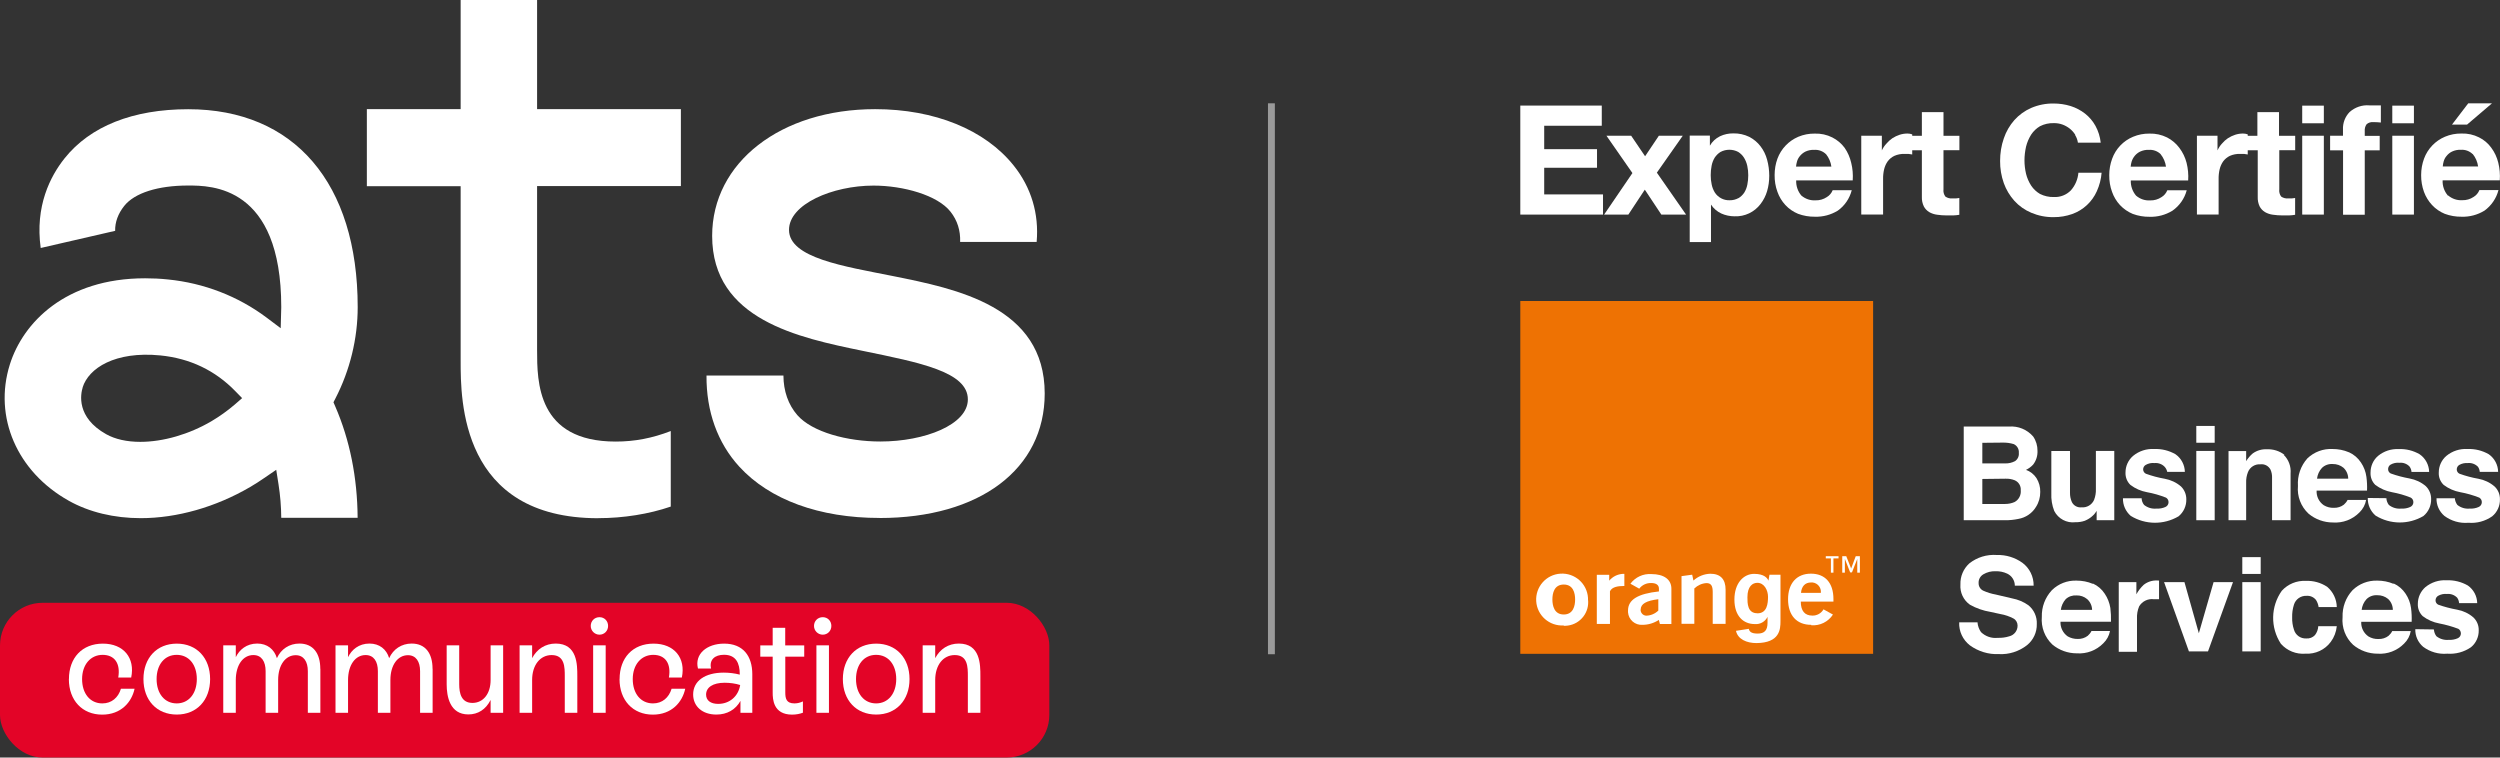 <?xml version="1.0" encoding="UTF-8"?> <svg xmlns="http://www.w3.org/2000/svg" id="Calque_2" viewBox="0 0 363.02 110"><rect x="0" y="0" width="363.02" height="110" fill="#333333" stroke="none"/><defs><style>.cls-1{fill:#fff;}.cls-2{fill:none;stroke:#9a9a9a;stroke-miterlimit:10;}.cls-3{fill:#e30427;}.cls-4{fill:#ee7203;}</style></defs><g id="Calque_1-2"><g><g><rect class="cls-3" x="0" y="87.53" width="152.37" height="22.47" rx="6.19" ry="6.19"></rect><g><path class="cls-1" d="M10.01,98.61c0-3.09,1.92-5.15,4.93-5.15s4.7,2.08,4.11,4.92h-1.88c.35-2.04-.53-3.29-2.27-3.29s-2.98,1.41-2.98,3.52,1.17,3.53,2.94,3.53c1.35,0,2.31-.84,2.7-2.13h1.98c-.41,1.94-1.96,3.76-4.7,3.76-2.9,0-4.84-2.08-4.84-5.15Z"></path><path class="cls-1" d="M20.83,98.61c0-3.07,1.94-5.15,4.84-5.15s4.84,2.08,4.84,5.15-1.94,5.15-4.84,5.15-4.84-2.08-4.84-5.15Zm7.75,0c0-2.11-1.16-3.52-2.92-3.52s-2.92,1.41-2.92,3.52,1.17,3.53,2.92,3.53,2.92-1.43,2.92-3.53Z"></path><path class="cls-1" d="M46.52,97.12v6.38h-1.82v-6.05c0-1.37-.59-2.31-1.76-2.31-1.49,0-2.55,1.43-2.55,3.6v4.76h-1.82v-6.05c0-1.39-.59-2.33-1.78-2.33-1.49,0-2.55,1.43-2.55,3.64v4.74h-1.82v-9.79h1.82v1.72c.51-1.08,1.57-1.98,3.11-1.98,1.45,0,2.47,.82,2.86,2.12,.59-1.31,1.8-2.12,3.27-2.12,2,0,3.03,1.43,3.03,3.66Z"></path><path class="cls-1" d="M62.82,97.12v6.38h-1.82v-6.05c0-1.37-.59-2.31-1.76-2.31-1.49,0-2.55,1.43-2.55,3.6v4.76h-1.82v-6.05c0-1.39-.59-2.33-1.78-2.33-1.49,0-2.55,1.43-2.55,3.64v4.74h-1.82v-9.79h1.82v1.72c.51-1.08,1.57-1.98,3.11-1.98,1.45,0,2.47,.82,2.86,2.12,.59-1.31,1.8-2.12,3.27-2.12,2,0,3.03,1.43,3.03,3.66Z"></path><path class="cls-1" d="M73.06,93.71v9.79h-1.82v-1.86c-.7,1.39-1.84,2.1-3.23,2.1-2.7,0-3.15-2.62-3.15-4.37v-5.66h1.82v5.64c0,1.33,.31,2.72,1.92,2.72s2.64-1.39,2.64-3.31v-5.05h1.82Z"></path><path class="cls-1" d="M83.83,98.14v5.36h-1.82v-5.31c0-1.29,0-3.07-1.9-3.07-1.68,0-2.84,1.45-2.84,3.62v4.76h-1.82v-9.79h1.82v1.86c.7-1.33,1.92-2.12,3.43-2.12,3.13,0,3.13,3.07,3.13,4.68Z"></path><path class="cls-1" d="M85.78,90.89c0-.72,.55-1.27,1.27-1.27s1.25,.55,1.25,1.27-.55,1.27-1.25,1.27-1.27-.57-1.27-1.27Zm.35,2.82h1.82v9.79h-1.82v-9.79Z"></path><path class="cls-1" d="M89.97,98.61c0-3.09,1.92-5.15,4.93-5.15s4.7,2.08,4.11,4.92h-1.88c.35-2.04-.53-3.29-2.27-3.29s-2.98,1.41-2.98,3.52,1.17,3.53,2.94,3.53c1.35,0,2.31-.84,2.7-2.13h1.98c-.41,1.94-1.96,3.76-4.7,3.76-2.9,0-4.84-2.08-4.84-5.15Z"></path><path class="cls-1" d="M109.24,97.92v5.58h-1.72v-1.72c-.7,1.25-1.92,1.98-3.5,1.98-2.02,0-3.37-1.18-3.37-2.92,0-1.96,1.72-3.17,4.44-3.17,.78,0,1.61,.1,2.33,.29v-.04c0-1.65-.57-2.84-2.29-2.84-1.33,0-2.17,.71-1.88,2h-1.9c-.53-2.11,1.29-3.62,3.8-3.62,2.74,0,4.09,1.78,4.09,4.46Zm-1.76,1.55c-.67-.22-1.49-.33-2.25-.33-1.74,0-2.7,.69-2.7,1.72,0,.86,.67,1.35,1.76,1.35,1.61,0,2.92-1.06,3.19-2.74Z"></path><path class="cls-1" d="M114.03,95.34v5.21c0,.9,.16,1.59,1.33,1.59,.47,0,.86-.12,1.23-.29v1.64c-.41,.16-.96,.28-1.57,.28-2.76,0-2.82-2.29-2.82-3.19v-5.23h-1.8v-1.63h1.8v-2.56h1.82v2.56h2.76v1.63h-2.76Z"></path><path class="cls-1" d="M118.2,90.89c0-.72,.55-1.27,1.27-1.27s1.25,.55,1.25,1.27-.55,1.27-1.25,1.27-1.27-.57-1.27-1.27Zm.35,2.82h1.82v9.79h-1.82v-9.79Z"></path><path class="cls-1" d="M122.39,98.61c0-3.07,1.94-5.15,4.84-5.15s4.84,2.08,4.84,5.15-1.94,5.15-4.84,5.15-4.84-2.08-4.84-5.15Zm7.75,0c0-2.11-1.16-3.52-2.92-3.52s-2.92,1.41-2.92,3.52,1.17,3.53,2.92,3.53,2.92-1.43,2.92-3.53Z"></path><path class="cls-1" d="M142.36,98.14v5.36h-1.82v-5.31c0-1.29,0-3.07-1.9-3.07-1.68,0-2.84,1.45-2.84,3.62v4.76h-1.82v-9.79h1.82v1.86c.7-1.33,1.92-2.12,3.43-2.12,3.13,0,3.13,3.07,3.13,4.68Z"></path></g></g><path class="cls-1" d="M86.89,75.24c3.62,0,7.34-.59,10.51-1.68v-10.97c-2.68,1.04-5.25,1.53-8,1.53-11.41,0-11.41-8.67-11.41-13.33V27.02h20.88V15.85h-20.88V0h-11.1V15.85h-13.62v11.19h13.62v25.4c0,5.64,0,22.81,19.99,22.81Z"></path><path class="cls-1" d="M10,72.72c2.95,1.65,6.56,2.52,10.44,2.52,5.26,0,10.9-1.61,15.88-4.52,.7-.41,1.39-.85,2.05-1.31l1.74-1.19,.33,2.09c.25,1.6,.39,3.24,.4,4.88h11.09c-.04-5.85-1.13-11.3-3.26-16.2l-.25-.58,.29-.56c2.11-4.1,3.23-8.68,3.23-13.25,0-18-9.2-28.74-24.61-28.74-8.03,0-14.24,2.47-17.96,7.14-2.07,2.6-4.3,6.93-3.46,13.01l10.81-2.49c-.03-1.25,.42-2.49,1.32-3.62,1.5-1.88,4.88-2.96,9.28-2.96,3.34,0,13.52,0,13.52,17.66l-.08,3.06-2.06-1.55c-4.14-3.1-9.09-5.01-14.31-5.53-1.12-.12-2.24-.17-3.32-.17-11.58,0-17.74,6.46-19.64,12.51-2.4,7.63,1.04,15.59,8.57,19.8Zm2-16.47c.87-2.77,4.68-5.29,11.29-4.64,4.3,.43,7.96,2.18,10.88,5.19l.99,1.01-1.07,.93c-1.06,.91-2.2,1.72-3.38,2.42-3.25,1.91-7.02,3-10.34,3-1.94,0-3.65-.38-4.95-1.11-4.37-2.45-3.72-5.82-3.41-6.8Z"></path><path class="cls-1" d="M127.71,75.22c14.57,0,23.99-7.1,23.99-18.08,0-12.64-12.79-15.2-22.12-17.07-7-1.4-15.01-2.61-15.01-6.69,0-3.73,6.31-6.43,12.28-6.43,4.31,0,9.3,1.39,11.18,3.8,.99,1.26,1.45,2.73,1.39,4.38h11.11c.36-4.09-.79-7.92-3.34-11.1-4.16-5.2-11.49-8.18-20.11-8.18-13.71,0-23.67,7.74-23.67,18.4,0,12.2,12.62,14.79,21.83,16.69,8.36,1.72,15.3,3.05,15.3,7.06,0,3.65-6.23,6.11-12.71,6.11-4.78,0-9.89-1.36-12.05-3.83-1.32-1.52-2.01-3.5-2.02-5.75h-11.17c-.04,5.21,1.6,9.78,4.77,13.24,4.4,4.8,11.62,7.44,20.36,7.44Z"></path></g><g id="Calque_2-2"><g id="Calque_1-2"><rect class="cls-4" x="220.76" y="43.71" width="51.23" height="51.23"></rect><path class="cls-1" d="M227.07,84.88c-1.4,0-1.65,1.28-1.65,2.17s.26,2.18,1.65,2.18,1.65-1.28,1.65-2.18-.26-2.17-1.65-2.17m0,5.94c-2.08,.13-3.87-1.44-4-3.52-.13-2.08,1.44-3.87,3.52-4,2.08-.13,3.87,1.44,4,3.52,0,.07,0,.13,0,.2,.24,1.87-1.08,3.58-2.94,3.82-.19,.03-.39,.03-.58,.03"></path><path class="cls-1" d="M231.88,83.47h1.79v.85c.49-.59,1.2-.94,1.96-.99h.24v1.76h-.09c-.82,0-1.71,.13-2,.77v4.74h-1.91v-7.13Z"></path><path class="cls-1" d="M238.23,88.48c-.04,.47,.32,.89,.79,.92,.02,0,.04,0,.05,0,.65-.02,1.27-.29,1.73-.74v-1.65c-1.74,.22-2.56,.67-2.56,1.51m2.63,1.5c-.7,.46-1.52,.71-2.36,.71-1.09,.08-2.03-.74-2.11-1.83,0-.08,0-.16,0-.24,0-1.6,1.46-2.45,4.49-2.78v-.4c0-.53-.4-.82-1.12-.82-.68-.02-1.33,.28-1.74,.82l-1.28-.72c.71-.95,1.85-1.48,3.04-1.4,1.86,0,2.91,.81,2.91,2.12v5.13h-1.67l-.15-.59Z"></path><path class="cls-1" d="M244.17,83.66l1.55-.21,.18,.85c.67-.61,1.54-.96,2.45-.99,1.46,0,2.22,.78,2.22,2.32v4.96h-1.87v-4.64c0-.87-.23-1.28-.91-1.28-.66,.04-1.28,.32-1.76,.78v5.13h-1.86v-6.92Z"></path><path class="cls-1" d="M258.54,83.44v6.76c0,1.19-.1,3.15-3.49,3.18-1.41,0-2.71-.55-2.97-1.78l1.86-.29c.08,.35,.29,.69,1.28,.69s1.44-.46,1.44-1.58v-.85h0c-.34,.7-1.07,1.12-1.85,1.05-1.65,0-2.96-1.15-2.96-3.56s1.35-3.73,2.86-3.73,1.95,.65,2.08,.99h0l.15-.86h1.6Zm-3.35,5.62c1.42,0,1.54-1.46,1.54-2.4s-.54-2.03-1.55-2.03c-.68,0-1.44,.49-1.44,2.1,0,.87,0,2.33,1.45,2.32"></path><path class="cls-1" d="M264.4,86.09c.09-.75-.45-1.42-1.19-1.51-.08,0-.16-.01-.24,0-.85,0-1.37,.55-1.45,1.51h2.88Zm-1.4,4.64c-2.1,0-3.36-1.36-3.36-3.71s1.28-3.72,3.32-3.72,3.27,1.31,3.27,3.69v.37h-4.74c0,1.35,.58,2.03,1.68,2.03,.66,.02,1.29-.33,1.62-.91l1.37,.76c-.69,1.06-1.9,1.65-3.15,1.55"></path><path class="cls-1" d="M265.12,80.76v.32h.74v2.08h.37v-2.08h.74v-.32h-1.86Zm4.35,0l-.67,1.79-.71-1.79h-.58v2.4h.38v-2h0l.77,1.96h.26l.77-1.96h0v2h.38v-2.4h-.62Z"></path><path class="cls-1" d="M318.92,65.48h2.67v10.06h-2.67v-10.06Zm2.67-1.19h-2.67v-2.44h2.67v2.44Z"></path><path class="cls-1" d="M331.62,66.05c.72,.71,1.08,1.7,.99,2.71v6.78h-2.69v-6.12c.02-.42-.05-.83-.22-1.22-.28-.54-.86-.85-1.46-.78-.79-.06-1.53,.4-1.82,1.14-.19,.49-.28,1-.26,1.53v5.45h-2.56v-10.04h2.56v1.46c.26-.42,.58-.8,.96-1.12,.6-.43,1.32-.64,2.05-.6,.92-.04,1.83,.24,2.56,.81"></path><path class="cls-1" d="M287.85,69.55v3.63h3.31c.47,0,.94-.09,1.37-.28,.62-.33,.97-1.01,.9-1.71,.05-.62-.3-1.2-.87-1.45-.43-.17-.89-.25-1.36-.23l-3.35,.04Zm0-5.26v3h3.31c.5,.02,1-.1,1.44-.33,.39-.27,.6-.72,.55-1.19,.05-.54-.24-1.05-.73-1.28-.52-.16-1.06-.23-1.6-.22l-2.96,.03Zm7.38-.91c.42,.61,.64,1.34,.63,2.08,.03,.72-.19,1.43-.63,2-.29,.32-.65,.58-1.04,.77,.63,.22,1.17,.65,1.53,1.21,.37,.6,.56,1.29,.54,1.99,.01,.77-.2,1.53-.62,2.18-.56,.93-1.5,1.56-2.56,1.74-.63,.13-1.28,.2-1.92,.19h-6.01v-13.6h6.56c1.34-.11,2.65,.43,3.53,1.45"></path><path class="cls-1" d="M300.58,65.48v6.06c-.01,.47,.08,.93,.27,1.36,.26,.53,.82,.83,1.4,.77,.78,.07,1.52-.37,1.83-1.09,.19-.5,.28-1.03,.26-1.56v-5.54h2.67v10.06h-2.56v-1.36c-.07,.08-.13,.17-.18,.27-.1,.15-.22,.29-.36,.41-.34,.33-.74,.58-1.18,.76-.44,.15-.9,.22-1.36,.21-1.27,.16-2.5-.5-3.08-1.64-.32-.82-.46-1.69-.42-2.56v-6.14h2.72Z"></path><path class="cls-1" d="M310.98,72.32c0,.36,.13,.72,.36,1,.51,.41,1.16,.6,1.81,.53,.44,.03,.88-.05,1.28-.23,.28-.12,.46-.39,.46-.69,.01-.27-.13-.53-.37-.67-.89-.35-1.81-.62-2.76-.79-.88-.16-1.7-.52-2.41-1.06-.49-.47-.74-1.13-.71-1.81,0-.92,.4-1.8,1.1-2.4,.86-.71,1.96-1.07,3.08-1,1.08-.04,2.14,.22,3.08,.76,.84,.59,1.34,1.54,1.36,2.56h-2.56c-.06-.28-.19-.54-.38-.74-.38-.4-.93-.59-1.47-.54-.45-.05-.89,.05-1.28,.27-.22,.13-.36,.37-.37,.63,0,.28,.15,.53,.4,.65,.89,.32,1.81,.57,2.74,.73,.87,.16,1.69,.54,2.36,1.12,.51,.5,.78,1.18,.77,1.88,.02,.94-.39,1.85-1.12,2.45-2.15,1.27-4.82,1.25-6.95-.06-.74-.64-1.16-1.58-1.13-2.56h2.72Z"></path><path class="cls-1" d="M337.16,67.95c-.4,.43-.64,.98-.71,1.56h4.53c0-.6-.25-1.18-.69-1.59-.44-.36-.99-.55-1.56-.54-.58-.04-1.15,.16-1.56,.56m3.92-2.27c.71,.32,1.31,.84,1.74,1.49,.42,.62,.69,1.33,.79,2.08,.09,.66,.12,1.33,.09,2h-7.32c-.05,.84,.35,1.65,1.05,2.13,.44,.26,.94,.39,1.45,.37,.53,.02,1.04-.14,1.46-.46,.22-.19,.41-.43,.54-.69h2.69c-.12,.69-.46,1.33-.97,1.82-1.01,1.03-2.41,1.56-3.85,1.46-1.29,0-2.55-.45-3.54-1.28-1.11-1.03-1.68-2.52-1.54-4.03-.1-1.47,.4-2.92,1.38-4.01,.98-.93,2.3-1.42,3.65-1.35,.81,0,1.61,.15,2.36,.47"></path><path class="cls-1" d="M346.52,72.32c.01,.36,.14,.71,.36,1,.51,.41,1.17,.6,1.82,.53,.44,.03,.88-.05,1.28-.23,.28-.12,.46-.39,.46-.69,.01-.27-.13-.53-.37-.67-.89-.36-1.81-.62-2.74-.79-.88-.16-1.71-.53-2.42-1.06-.48-.47-.73-1.13-.69-1.81,0-.92,.39-1.8,1.09-2.4,.84-.69,1.9-1.04,2.99-.99,1.07-.05,2.14,.22,3.06,.76,.84,.58,1.35,1.54,1.37,2.56h-2.56c-.02-.29-.12-.56-.29-.79-.38-.4-.93-.6-1.47-.54-.45-.05-.89,.05-1.28,.27-.22,.13-.35,.37-.36,.63-.01,.28,.14,.53,.38,.65,.89,.32,1.81,.56,2.74,.73,.87,.16,1.69,.54,2.36,1.12,.51,.5,.78,1.18,.77,1.88,.02,.94-.39,1.85-1.12,2.45-2.15,1.27-4.82,1.25-6.95-.06-.74-.64-1.16-1.58-1.13-2.56l2.71,.03Z"></path><path class="cls-1" d="M356.46,72.32c.02,.36,.15,.71,.37,1,.51,.41,1.16,.6,1.81,.53,.44,.03,.88-.05,1.28-.23,.28-.12,.46-.39,.46-.69,.01-.27-.13-.53-.37-.67-.89-.35-1.81-.62-2.76-.79-.88-.16-1.7-.52-2.41-1.06-.49-.47-.75-1.13-.71-1.81,0-.92,.4-1.8,1.1-2.4,.86-.71,1.96-1.07,3.08-1,1.08-.04,2.14,.22,3.08,.76,.84,.59,1.34,1.54,1.36,2.56h-2.67c-.02-.27-.11-.52-.26-.74-.39-.4-.94-.6-1.49-.54-.42-.03-.85,.06-1.22,.27-.22,.13-.36,.37-.37,.63-.01,.28,.15,.54,.4,.65,.89,.32,1.81,.57,2.74,.73,.87,.16,1.68,.54,2.35,1.12,.52,.49,.8,1.17,.78,1.88,.02,.94-.39,1.85-1.12,2.45-1.01,.71-2.23,1.04-3.45,.94-1.25,.11-2.49-.25-3.5-1-.75-.64-1.17-1.58-1.14-2.56h2.64Z"></path><path class="cls-1" d="M287.15,90.39c.04,.5,.22,.99,.51,1.4,.64,.62,1.53,.93,2.42,.83,.56,.02,1.13-.05,1.67-.22,.72-.17,1.22-.81,1.22-1.55,0-.43-.22-.83-.6-1.04-.59-.31-1.23-.53-1.88-.64l-1.47-.32c-1.04-.17-2.05-.52-2.97-1.04-.95-.67-1.47-1.79-1.38-2.95-.04-1.15,.43-2.26,1.28-3.04,1.13-.9,2.57-1.34,4.01-1.23,1.33-.04,2.64,.36,3.72,1.14,1.04,.78,1.64,2.01,1.62,3.31h-2.73c0-.74-.43-1.42-1.1-1.74-.53-.25-1.11-.37-1.69-.35-.63-.03-1.25,.13-1.79,.45-.45,.27-.71,.76-.68,1.28-.01,.46,.25,.89,.67,1.09,.58,.26,1.18,.45,1.81,.56l2.38,.56c.85,.16,1.65,.49,2.36,.99,.82,.66,1.28,1.68,1.23,2.73,.03,1.2-.5,2.34-1.44,3.09-1.16,.9-2.6,1.36-4.06,1.28-1.52,.07-3.01-.39-4.23-1.28-1.02-.8-1.6-2.04-1.54-3.33h2.69Z"></path><path class="cls-1" d="M299.96,87c-.39,.44-.64,.98-.71,1.56h4.54c-.01-.6-.27-1.16-.71-1.56-.44-.37-.99-.56-1.56-.54-.57-.04-1.14,.15-1.56,.54m3.94-2.27c.71,.32,1.31,.84,1.73,1.49,.42,.62,.69,1.33,.81,2.06,.08,.66,.11,1.33,.09,2h-7.33c-.04,.84,.36,1.65,1.05,2.13,.44,.25,.94,.38,1.45,.37,.53,.02,1.04-.14,1.46-.46,.22-.19,.41-.43,.54-.69h2.69c-.13,.68-.47,1.3-.97,1.78-1.01,1.03-2.41,1.56-3.85,1.46-1.3,0-2.56-.45-3.55-1.28-1.1-1.04-1.66-2.52-1.53-4.03-.04-1.42,.48-2.8,1.45-3.85,.95-.94,2.25-1.45,3.59-1.4,.82,0,1.62,.15,2.37,.47"></path><path class="cls-1" d="M313.28,84.3h.23v2.71h-.76c-.85-.11-1.69,.3-2.13,1.04-.24,.57-.34,1.18-.31,1.79v4.81h-2.65v-10.12h2.56v1.76c.28-.51,.64-.97,1.06-1.37,.54-.43,1.23-.66,1.92-.63h.12"></path><polygon class="cls-1" points="321.43 84.53 324.25 84.53 320.62 94.59 317.85 94.59 314.24 84.53 317.2 84.53 319.29 91.95 321.43 84.53"></polygon><path class="cls-1" d="M325.6,84.53h2.67v10.06h-2.67v-10.06Zm2.67-1.19h-2.67v-2.44h2.67v2.44Z"></path><polygon class="cls-1" points="232.59 15.33 232.59 18.26 224.23 18.26 224.23 21.66 231.9 21.66 231.9 24.36 224.23 24.36 224.23 28.23 232.77 28.23 232.77 31.16 220.76 31.16 220.76 15.33 232.59 15.33"></polygon><path class="cls-1" d="M336.68,88.15c-.05-.37-.18-.72-.38-1.03-.33-.42-.84-.64-1.37-.6-.83-.04-1.59,.49-1.83,1.28-.19,.6-.28,1.23-.26,1.86-.02,.6,.07,1.2,.26,1.77,.22,.79,.96,1.32,1.78,1.28,.48,.04,.96-.14,1.28-.5,.28-.37,.45-.82,.47-1.28h2.69c-.08,.82-.38,1.61-.87,2.27-.85,1.16-2.23,1.8-3.67,1.72-1.35,.11-2.68-.42-3.58-1.44-1.54-2.35-1.49-5.4,.13-7.69,.89-.98,2.17-1.51,3.49-1.44,1.09-.05,2.17,.25,3.09,.85,.87,.73,1.39,1.81,1.41,2.95h-2.64Z"></path><path class="cls-1" d="M343.64,87c-.4,.43-.64,.98-.71,1.56h4.53c0-.6-.25-1.18-.69-1.59-.44-.36-.99-.55-1.56-.54-.58-.04-1.15,.16-1.56,.56m3.92-2.27c.71,.32,1.31,.84,1.74,1.49,.42,.62,.69,1.33,.79,2.08,.09,.66,.12,1.33,.09,2h-7.32c-.05,.84,.35,1.65,1.05,2.13,.44,.26,.94,.39,1.45,.37,.53,.02,1.04-.14,1.46-.46,.22-.19,.41-.43,.54-.69h2.69c-.12,.7-.46,1.33-.97,1.82-1.01,1.03-2.41,1.56-3.85,1.46-1.29,0-2.55-.45-3.54-1.28-1.11-1.03-1.68-2.52-1.54-4.03-.05-1.44,.46-2.84,1.44-3.9,.96-.94,2.26-1.44,3.6-1.4,.81,0,1.61,.15,2.36,.47"></path><path class="cls-1" d="M353.42,91.38c.02,.36,.14,.71,.36,1,.51,.41,1.17,.6,1.82,.53,.44,.03,.88-.05,1.28-.23,.28-.12,.46-.39,.46-.69,0-.28-.13-.54-.37-.68-.9-.34-1.82-.6-2.76-.78-.88-.16-1.7-.52-2.41-1.06-.49-.47-.75-1.13-.71-1.81,0-.92,.4-1.79,1.09-2.4,.87-.71,1.97-1.07,3.09-1,1.08-.04,2.14,.22,3.08,.76,.84,.59,1.34,1.54,1.36,2.56h-2.63c-.02-.29-.12-.56-.28-.79-.39-.4-.94-.6-1.49-.54-.45-.05-.89,.05-1.28,.27-.22,.13-.36,.37-.37,.63-.01,.28,.14,.53,.38,.65,.9,.32,1.82,.56,2.76,.73,.87,.16,1.68,.54,2.35,1.12,.52,.49,.8,1.17,.78,1.88,.02,.94-.39,1.85-1.12,2.45-1.01,.7-2.23,1.03-3.45,.94-1.25,.11-2.49-.25-3.5-1-.75-.64-1.17-1.58-1.14-2.56l2.69,.04Z"></path><polygon class="cls-1" points="233.27 19.71 236.86 19.71 238.88 22.69 240.88 19.71 244.35 19.71 240.59 25.07 244.83 31.16 241.24 31.16 238.84 27.54 236.45 31.16 232.93 31.16 237.04 25.13 233.27 19.71"></polygon><path class="cls-1" d="M252.43,28.78c.34-.2,.63-.48,.85-.81,.22-.36,.37-.75,.45-1.17,.09-.44,.13-.89,.13-1.35,0-.46-.04-.91-.14-1.36-.09-.42-.25-.82-.47-1.18-.21-.34-.5-.63-.85-.85-.8-.42-1.76-.42-2.56,0-.34,.21-.63,.5-.85,.83-.22,.36-.37,.76-.45,1.18-.09,.45-.13,.91-.13,1.37,0,.45,.04,.9,.14,1.35,.08,.41,.24,.81,.46,1.17,.47,.72,1.28,1.15,2.14,1.12,.45,.01,.89-.1,1.28-.31m-4.14-9.08v1.46h0c.34-.59,.85-1.06,1.46-1.36,.61-.29,1.28-.43,1.95-.42,.8-.02,1.6,.16,2.32,.51,.63,.33,1.19,.79,1.62,1.36,.45,.58,.77,1.25,.96,1.96,.21,.76,.31,1.55,.31,2.33,0,.75-.1,1.5-.31,2.22-.2,.68-.52,1.31-.95,1.87-.89,1.18-2.3,1.85-3.77,1.79-.68,0-1.35-.14-1.96-.42-.6-.29-1.11-.73-1.47-1.28h0v5.44h-3.09v-15.46h2.94Z"></path><path class="cls-1" d="M265.15,22.39c-.46-.45-1.08-.67-1.72-.63-.44-.02-.88,.07-1.28,.26-.31,.16-.58,.38-.79,.64-.19,.23-.34,.5-.42,.79-.07,.24-.12,.49-.14,.74h5.13c-.09-.66-.36-1.29-.78-1.81m-3.56,6.03c.57,.48,1.3,.73,2.04,.68,.58,.02,1.16-.15,1.64-.47,.39-.23,.68-.58,.85-1h2.77c-.31,1.2-1.02,2.25-2.03,2.97-1,.61-2.15,.92-3.32,.88-.83,.01-1.66-.13-2.44-.42-.7-.29-1.33-.72-1.85-1.28-.51-.55-.9-1.2-1.15-1.91-.29-.78-.42-1.61-.41-2.44,0-.81,.13-1.62,.41-2.38,.53-1.43,1.62-2.58,3.03-3.18,.76-.32,1.57-.47,2.38-.46,.89-.03,1.77,.16,2.56,.56,.71,.36,1.32,.87,1.79,1.51,.45,.65,.77,1.39,.95,2.17,.21,.84,.28,1.7,.22,2.56h-8.21c-.03,.81,.24,1.6,.77,2.22"></path><path class="cls-1" d="M273.26,19.71v2.13h0c.17-.36,.39-.7,.67-.99,.25-.3,.54-.56,.86-.78,.33-.21,.68-.38,1.05-.5,.37-.12,.75-.18,1.14-.18,.24,0,.47,.04,.69,.12v2.92l-.53-.08c-.2-.01-.4-.01-.6,0-.5-.02-1,.08-1.46,.28-.38,.18-.71,.45-.96,.78-.25,.35-.43,.75-.53,1.17-.11,.47-.16,.95-.15,1.44v5.13h-3.17v-11.44h2.99Z"></path><path class="cls-1" d="M284.52,19.71v2.1h-2.31v5.67c-.05,.38,.05,.76,.27,1.06,.31,.22,.69,.31,1.06,.27h.5l.47-.06v2.44c-.29,.05-.59,.08-.88,.09h-.96c-.46,0-.93-.03-1.38-.1-.41-.05-.8-.18-1.15-.38-.33-.2-.6-.48-.78-.82-.21-.43-.31-.91-.29-1.4v-6.76h-1.9v-2.1h1.9v-3.44h3.14v3.44h2.32Z"></path><path class="cls-1" d="M301.33,19.55c-.21-.33-.48-.63-.78-.87-.32-.25-.67-.45-1.05-.59-.41-.15-.85-.22-1.28-.21-.69-.02-1.38,.13-2,.45-.51,.3-.95,.72-1.28,1.22-.34,.54-.59,1.13-.74,1.74-.15,.66-.23,1.34-.23,2.01,0,.65,.08,1.3,.23,1.94,.15,.61,.4,1.18,.74,1.71,.33,.5,.77,.91,1.28,1.21,.62,.31,1.31,.47,2,.45,.93,.05,1.84-.3,2.49-.97,.63-.71,1.01-1.61,1.09-2.56h3.37c-.07,.93-.31,1.83-.69,2.68-.69,1.55-1.98,2.75-3.58,3.32-.86,.3-1.77,.46-2.68,.45-1.12,.02-2.24-.2-3.27-.64-.93-.39-1.77-.98-2.45-1.73-.67-.75-1.19-1.62-1.53-2.56-.37-1.04-.55-2.13-.54-3.23,0-1.12,.17-2.23,.54-3.28,.33-.98,.85-1.88,1.53-2.65,.68-.76,1.51-1.36,2.45-1.77,1.03-.44,2.15-.66,3.27-.64,.83,0,1.66,.12,2.46,.37,.76,.24,1.46,.61,2.09,1.1,.62,.49,1.13,1.09,1.51,1.78,.41,.75,.67,1.58,.76,2.44h-3.31c-.06-.39-.19-.76-.4-1.1"></path><path class="cls-1" d="M313.75,22.39c-.46-.45-1.08-.67-1.72-.63-.44-.02-.88,.07-1.28,.26-.58,.29-1.02,.81-1.22,1.44-.07,.24-.12,.49-.14,.74h5.13c-.09-.66-.36-1.29-.78-1.81m-3.55,6.03c.56,.48,1.29,.73,2.03,.68,.58,.02,1.16-.15,1.64-.47,.39-.23,.68-.58,.85-1h2.82c-.32,1.21-1.06,2.26-2.08,2.97-1,.61-2.15,.92-3.32,.88-.83,.01-1.66-.13-2.44-.42-.7-.29-1.33-.73-1.85-1.28-.51-.55-.9-1.2-1.15-1.91-.29-.78-.42-1.61-.41-2.44,0-.81,.14-1.62,.42-2.38,.52-1.44,1.62-2.6,3.04-3.19,.76-.32,1.57-.47,2.38-.46,.89-.03,1.77,.17,2.56,.56,.7,.36,1.31,.88,1.78,1.51,.49,.65,.85,1.39,1.05,2.18,.21,.84,.29,1.7,.23,2.56h-8.33c-.03,.81,.25,1.6,.78,2.22"></path><path class="cls-1" d="M322,19.71v2.13h0c.16-.36,.38-.7,.65-.99,.25-.3,.54-.56,.86-.78,.33-.21,.68-.38,1.05-.5,.37-.12,.75-.18,1.14-.18,.24,0,.47,.04,.69,.12v2.92l-.53-.08c-.2-.01-.4-.01-.6,0-.5-.02-1,.08-1.46,.28-.38,.18-.71,.45-.96,.78-.25,.35-.43,.75-.53,1.17-.11,.47-.16,.95-.15,1.44v5.13h-3.15v-11.44h2.99Z"></path><path class="cls-1" d="M333.28,19.71v2.1h-2.31v5.67c-.05,.38,.05,.76,.27,1.06,.31,.22,.69,.31,1.06,.27h.5l.47-.06v2.44c-.29,.05-.59,.08-.88,.09h-.96c-.46,0-.93-.03-1.38-.1-.41-.05-.8-.18-1.15-.38-.33-.2-.6-.48-.78-.82-.21-.44-.3-.92-.28-1.4v-6.76h-1.91v-2.1h1.86v-3.44h3.14v3.44h2.36Z"></path><path class="cls-1" d="M337.44,31.16h-3.14v-11.45h3.14v11.45Zm-3.14-15.82h3.14v2.56h-3.14v-2.56Z"></path><path class="cls-1" d="M338.35,21.81v-2.1h1.87v-.88c-.05-.95,.3-1.88,.96-2.56,.78-.7,1.82-1.06,2.87-.97,.28,0,.56,0,.85,0h.82v2.49c-.38-.04-.77-.06-1.15-.06-.34-.02-.67,.09-.92,.31-.21,.29-.3,.65-.27,1v.69h2.17v2.1h-2.17v9.35h-3.15v-9.35h-1.87Z"></path><path class="cls-1" d="M350.52,31.16h-3.14v-11.45h3.14v11.45Zm-3.14-15.82h3.14v2.56h-3.14v-2.56Z"></path><path class="cls-1" d="M358.41,15l-2.36,3.09h2.19l3.62-3.09h-3.45Zm.64,7.38c-.46-.45-1.08-.67-1.72-.63-.44-.02-.88,.07-1.28,.26-.31,.15-.58,.37-.79,.64-.2,.23-.34,.5-.42,.79-.07,.24-.11,.48-.13,.73h5.13c-.09-.66-.36-1.29-.78-1.81m-3.56,6.03c.57,.48,1.3,.73,2.04,.68,.58,.02,1.16-.15,1.64-.47,.39-.23,.68-.58,.85-1h2.77c-.31,1.2-1.03,2.26-2.04,2.99-1,.61-2.15,.92-3.32,.88-.83,.01-1.66-.13-2.44-.42-.7-.29-1.33-.72-1.85-1.28-.51-.55-.91-1.2-1.17-1.91-.28-.78-.42-1.61-.41-2.44,0-.81,.14-1.62,.42-2.38,.53-1.44,1.64-2.6,3.05-3.19,.76-.32,1.57-.47,2.38-.46,.89-.03,1.77,.16,2.56,.56,.71,.35,1.32,.87,1.78,1.51,.48,.65,.82,1.38,1.01,2.17,.21,.84,.28,1.7,.22,2.56h-8.3c-.04,.81,.24,1.6,.77,2.22"></path></g></g><g id="d"><g id="e"><line class="cls-2" x1="184.62" y1="15" x2="184.62" y2="95"></line></g></g></g></svg> 